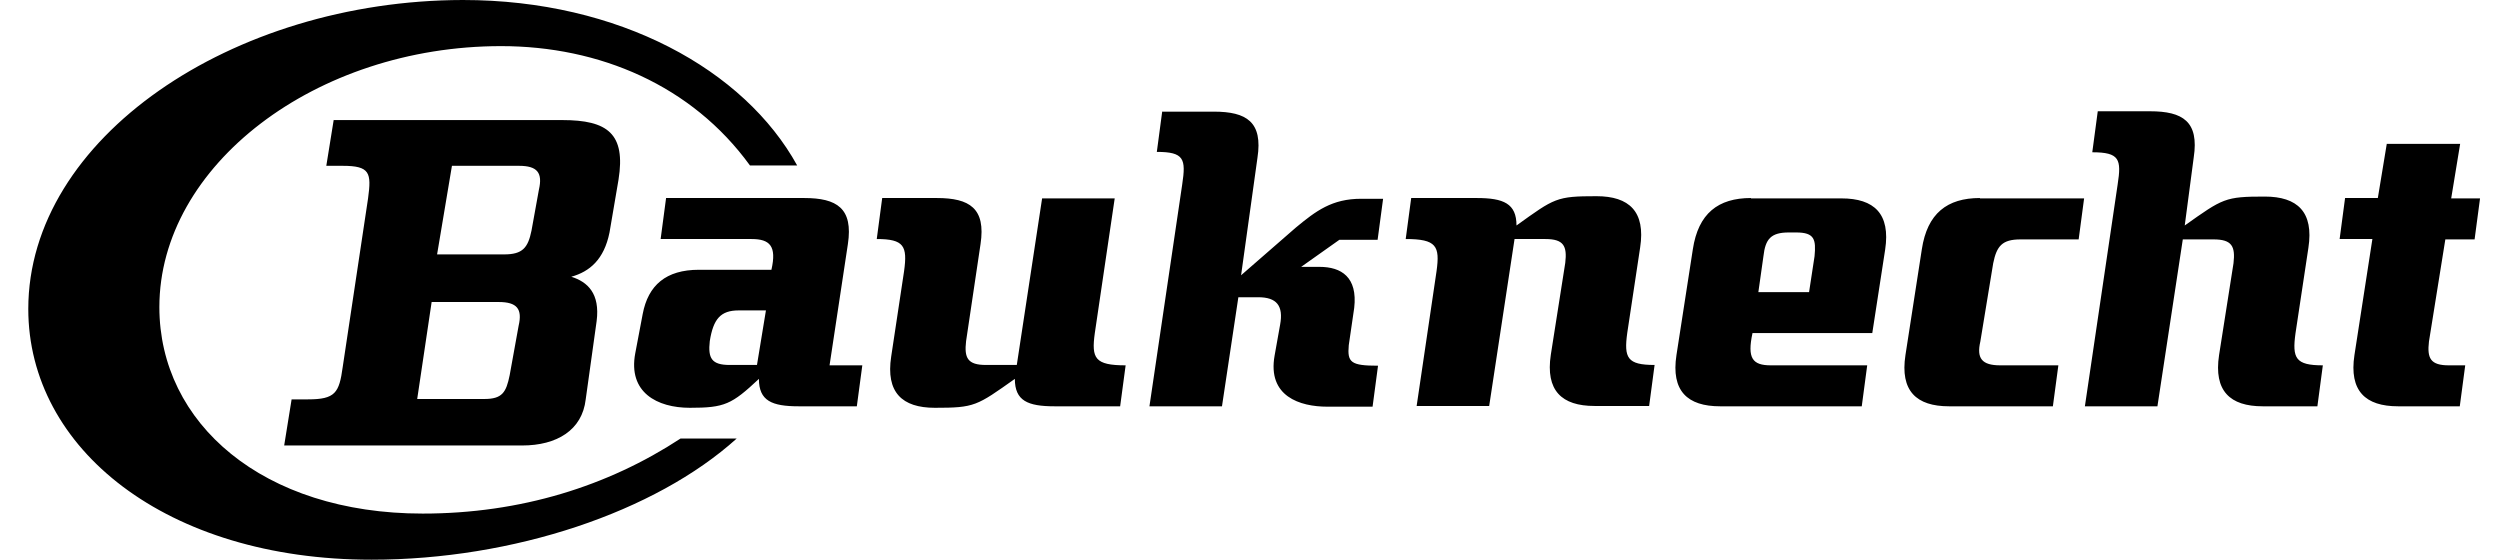 <svg width="67" height="15" viewBox="0 0 67 15" fill="none" xmlns="http://www.w3.org/2000/svg">
<path fill-rule="evenodd" clip-rule="evenodd" d="M47.26 6.867C47.312 6.406 47.459 6.23 47.94 6.23H48.138C48.63 6.23 48.672 6.416 48.63 6.867L48.483 7.829H47.124L47.26 6.867ZM46.926 5.307C46.047 5.307 45.514 5.719 45.368 6.681L44.929 9.516C44.782 10.477 45.221 10.889 46.1 10.889H49.895L50.041 9.791H47.459C46.967 9.791 46.821 9.604 46.967 8.927H50.177L50.522 6.691C50.668 5.729 50.229 5.317 49.351 5.317H46.926V5.307ZM53.062 5.307C52.184 5.307 51.651 5.719 51.505 6.681L51.066 9.516C50.919 10.477 51.358 10.889 52.236 10.889H55.017L55.164 9.791H53.606C53.115 9.791 52.968 9.604 53.073 9.153L53.418 7.054C53.512 6.593 53.658 6.416 54.15 6.416H55.708L55.854 5.317H53.062V5.307ZM19.022 9.143C19.116 8.545 19.315 8.319 19.796 8.319H20.527L20.287 9.781H19.555C19.074 9.781 18.97 9.604 19.022 9.143ZM17.851 5.307L17.705 6.406H20.141C20.632 6.406 20.82 6.593 20.674 7.23H18.729C17.851 7.23 17.37 7.642 17.224 8.417L17.025 9.467C16.827 10.517 17.611 10.929 18.489 10.929C19.419 10.929 19.608 10.84 20.339 10.154C20.339 10.742 20.684 10.889 21.406 10.889H22.963L23.11 9.791H22.232L22.723 6.543C22.869 5.582 22.43 5.307 21.552 5.307H17.851ZM27.93 5.307L27.25 9.781H26.424C25.933 9.781 25.838 9.595 25.891 9.143L26.278 6.543C26.424 5.582 25.985 5.307 25.107 5.307H23.643L23.497 6.406C24.229 6.406 24.323 6.593 24.229 7.269L23.884 9.555C23.737 10.517 24.176 10.929 25.054 10.929C26.121 10.929 26.173 10.88 27.198 10.154C27.198 10.742 27.543 10.889 28.264 10.889H30.02L30.167 9.791C29.341 9.791 29.247 9.604 29.341 8.927L29.874 5.317H27.93V5.307ZM40.642 6.043C40.642 5.455 40.297 5.307 39.576 5.307H37.82L37.673 6.406C38.499 6.406 38.593 6.593 38.499 7.269L37.966 10.88H39.91L40.59 6.406H41.416C41.907 6.406 42.002 6.593 41.949 7.044L41.562 9.506C41.416 10.468 41.855 10.88 42.733 10.88H44.197L44.343 9.781C43.611 9.781 43.517 9.595 43.611 8.918L43.956 6.632C44.103 5.67 43.664 5.258 42.786 5.258C41.709 5.258 41.667 5.307 40.642 6.043ZM63.967 3.846L63.726 5.307H62.848L62.702 6.406H63.58L63.099 9.516C62.953 10.477 63.392 10.889 64.27 10.889H65.922L66.068 9.791H65.629C65.138 9.791 65.043 9.604 65.096 9.153L65.535 6.416H66.319L66.465 5.317H65.692L65.932 3.855H63.967V3.846ZM11.568 8.094H13.366C13.857 8.094 14.004 8.28 13.899 8.731L13.659 10.056C13.565 10.517 13.46 10.693 12.979 10.693H11.181L11.568 8.094ZM12.112 4.444H13.91C14.401 4.444 14.547 4.63 14.443 5.082L14.244 6.181C14.15 6.642 14.004 6.818 13.512 6.818H11.714L12.112 4.444ZM8.944 3.208L8.745 4.444H9.184C9.916 4.444 9.958 4.63 9.864 5.317L9.184 9.84C9.09 10.527 8.986 10.703 8.254 10.703H7.815L7.616 11.939H13.993C14.924 11.939 15.603 11.527 15.697 10.703L15.99 8.604C16.084 7.868 15.75 7.554 15.311 7.417C15.802 7.279 16.189 6.956 16.335 6.23L16.576 4.817C16.774 3.581 16.283 3.218 15.07 3.218H8.944V3.208ZM56.22 2.982L56.073 4.081C56.805 4.081 56.858 4.268 56.753 4.944L55.875 10.889H57.819L58.499 6.416H59.325C59.816 6.416 59.91 6.602 59.858 7.054L59.471 9.516C59.325 10.477 59.764 10.889 60.642 10.889H62.106L62.252 9.791C61.52 9.791 61.426 9.604 61.52 8.927L61.865 6.642C62.012 5.68 61.573 5.268 60.694 5.268C59.628 5.268 59.576 5.317 58.551 6.043L58.792 4.218C58.938 3.257 58.499 2.982 57.621 2.982H56.22ZM31.149 2.973L31.003 4.071C31.735 4.071 31.787 4.258 31.683 4.944L30.805 10.889H32.749L33.188 7.966H33.721C34.213 7.966 34.401 8.192 34.307 8.702L34.16 9.526C33.962 10.625 34.84 10.899 35.572 10.899H36.785L36.931 9.801C36.199 9.801 36.105 9.712 36.147 9.251L36.293 8.25C36.387 7.426 35.948 7.152 35.363 7.152H34.871L35.896 6.426H36.92L37.067 5.327H36.481C35.697 5.327 35.269 5.651 34.725 6.102L33.261 7.377L33.7 4.228C33.847 3.267 33.408 2.992 32.529 2.992H31.149V2.973ZM0.758 8.28C0.758 12.027 4.459 15 9.958 15C13.753 15 17.558 13.725 19.743 11.753H18.238C16.293 13.028 13.952 13.764 11.328 13.764C7.041 13.764 4.271 11.341 4.271 8.231C4.271 4.434 8.463 1.236 13.429 1.236C16.063 1.236 18.541 2.286 20.099 4.434H21.364C19.953 1.874 16.597 0 12.404 0C6.215 0.01 0.758 3.708 0.758 8.28Z" fill="black"/>
</svg>
